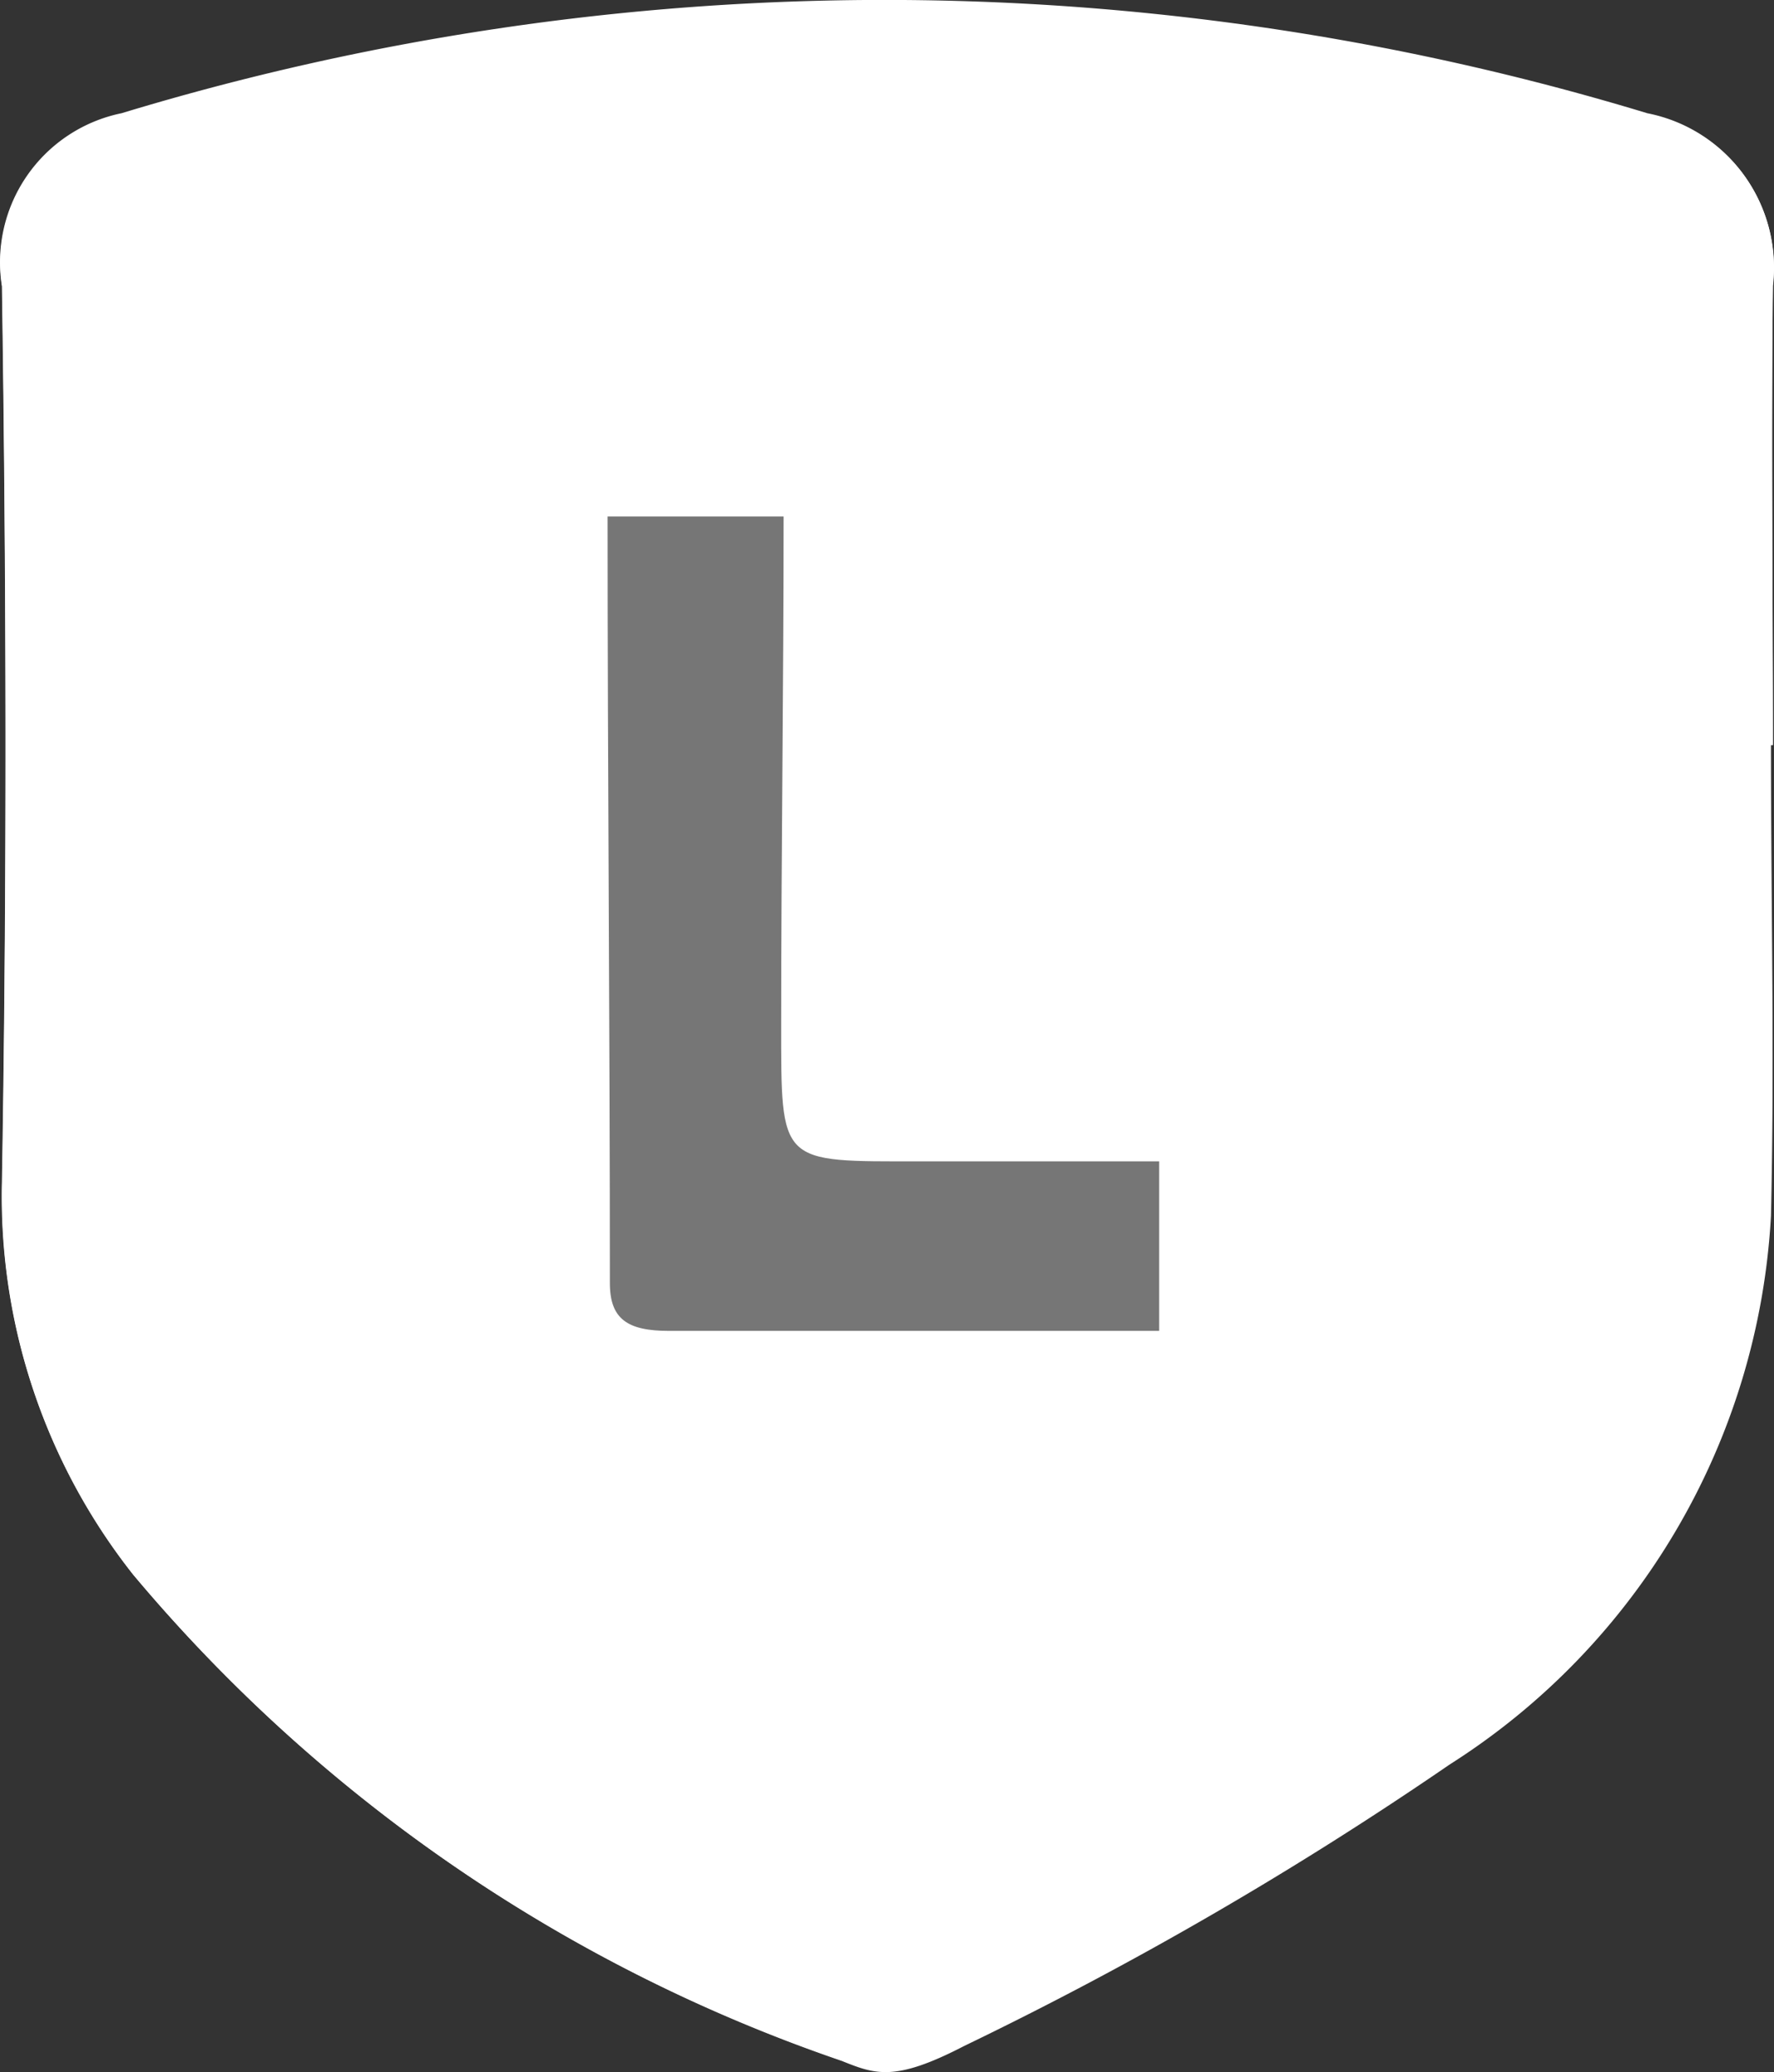 <svg xmlns="http://www.w3.org/2000/svg" xmlns:xlink="http://www.w3.org/1999/xlink" width="14" height="16.341" viewBox="0 0 14 16.341"><rect x="0" y="0" width="14" height="16.341" fill="#333333" stroke="none"/><defs><clipPath id="a"><rect width="14" height="16.341" fill="none"/></clipPath></defs><g clip-path="url(#a)"><path d="M13.974,5.872h.016c0-1.207-.011-2.416,0-3.623A1.236,1.236,0,0,0,13,.893,20.729,20.729,0,0,0,.959.893,1.2,1.2,0,0,0,.015,2.257c.035,2.352.04,4.708,0,7.06a4.81,4.81,0,0,0,1.035,3.1,12.615,12.615,0,0,0,5.589,3.832,1.3,1.3,0,0,0,.963-.115,33.3,33.3,0,0,0,3.832-2.22A5.476,5.476,0,0,0,13.97,9.586c.035-1.237,0-2.477,0-3.716" transform="translate(0 0)" fill="#fff"/><path d="M13.99,5.915c0,1.239.029,2.478,0,3.716a5.476,5.476,0,0,1-2.536,4.326,29.151,29.151,0,0,1-3.832,2.22c-.546.283-.7.224-.966.117A12.616,12.616,0,0,1,1.066,12.46a4.81,4.81,0,0,1-1.035-3.1C.07,7.01.065,4.655.031,2.3A1.2,1.2,0,0,1,.975.939a20.729,20.729,0,0,1,12.039,0,1.236,1.236,0,0,1,.992,1.356c-.016,1.207,0,2.414,0,3.623H13.99" transform="translate(-0.014 -0.041)" fill="#fff"/><path d="M46.911,39.841H48.3c0,1.346-.019,2.667-.019,3.992,0,1.127-.021,1.094,1.1,1.094h1.883v1.337H47.395c-.327,0-.466-.093-.466-.377,0-2-.018-3.992-.018-6.035" transform="translate(-42.116 -35.768)" fill="#767676"/></g></svg>